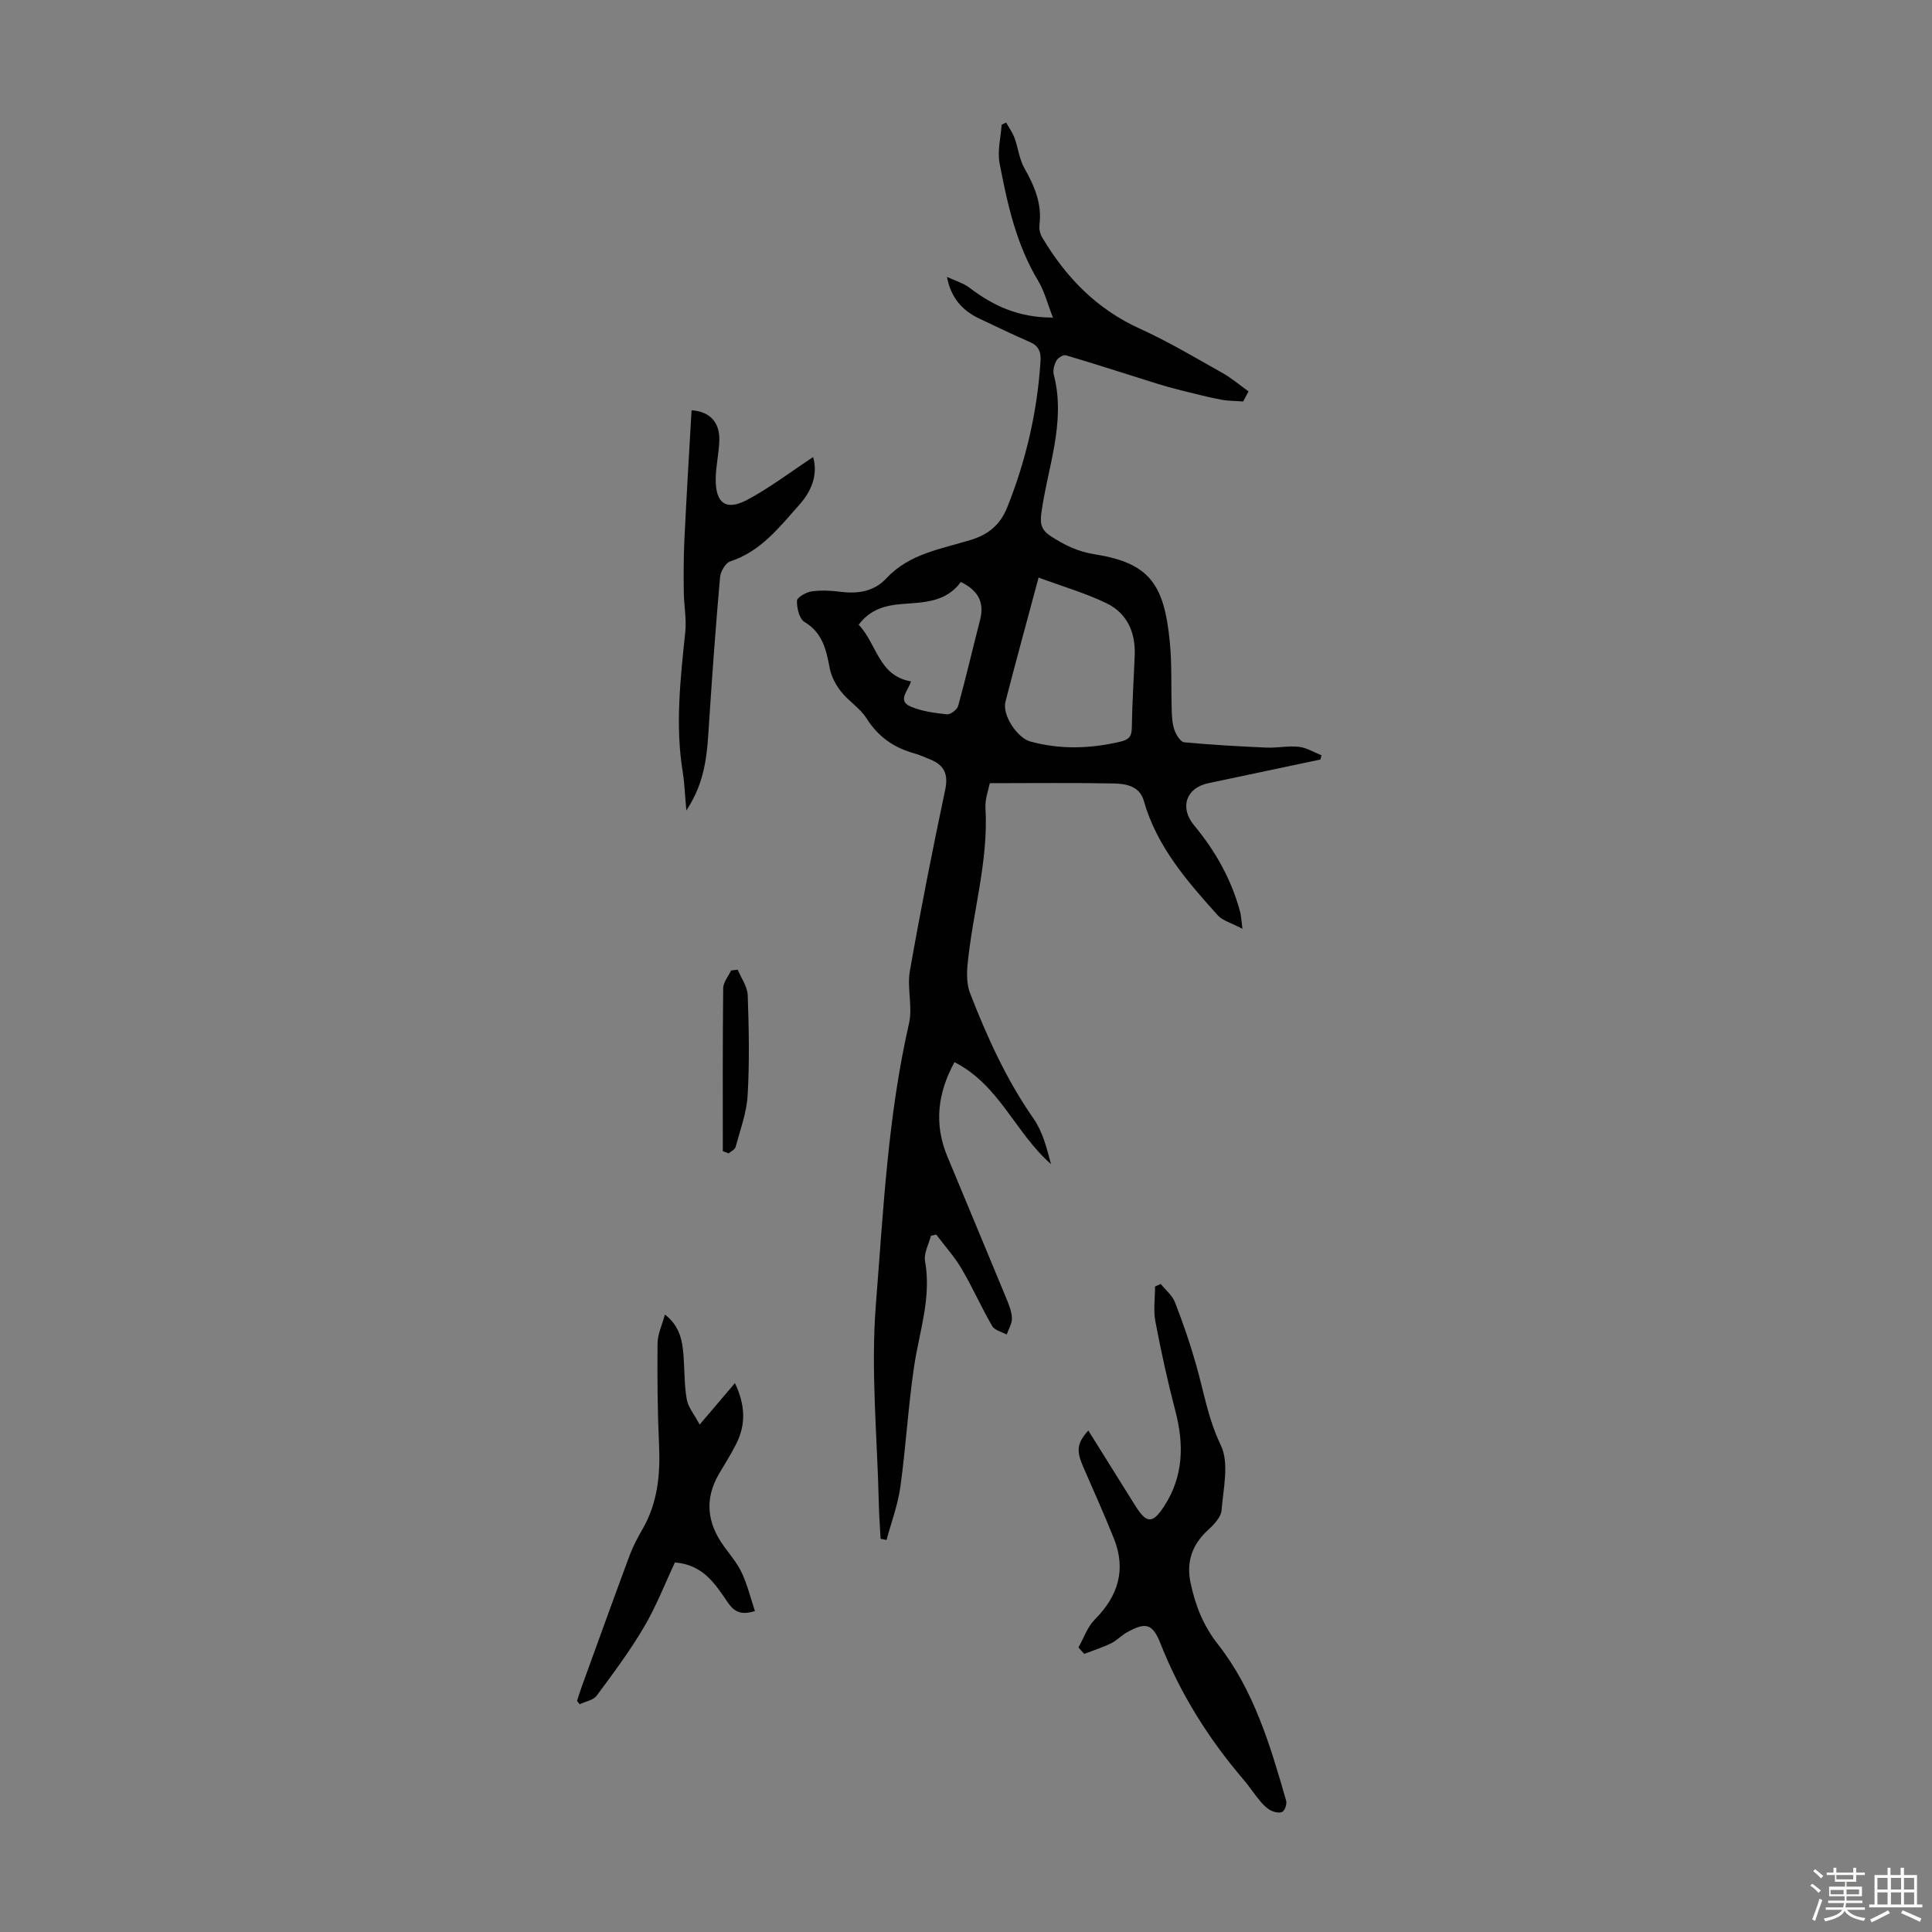 <svg enable-background="new 0 0 400 400" viewBox="0 0 400 400" xmlns="http://www.w3.org/2000/svg"><rect x="0" y="0" width="400" height="400" fill="#808080" stroke="none"/><path d="m374.8 390.4.4-.4c.7.5 1.3 1 1.8 1.4l-.5.5c-.5-.6-1.1-1.1-1.7-1.5zm1 7.3-.6-.3c.5-1.4 1.1-2.8 1.5-4.3.2.1.4.2.6.3-.5 1.3-1 2.8-1.5 4.3zm-.4-10.3.4-.4c.4.3 1 .8 1.7 1.4l-.5.5c-.4-.5-1-1-1.6-1.5zm2.5.3h1.7v-1h.6v1h3.5v-1h.6v1h1.8v.5h-1.8v1.4h-2v1h3.2v2h-3.2v.9h3.3v.5h-3.4c0 .3-.1.6-.1.9h4v.5h-3.7c.7.9 1.9 1.5 3.8 1.7-.1.2-.2.4-.3.6-2.1-.4-3.5-1.1-4-2.1-.4 1-1.8 1.7-4 2.2-.1-.2-.2-.4-.3-.6 2.1-.4 3.4-1 3.8-1.8h-3.4v-.5h3.6c.1-.3.1-.6.2-.9h-3.3v-.5h3.4c0-.3 0-.6 0-.9h-3.2v-2h3.3v-1h-2.1v-1.4h-1.7v-.5zm1.1 3.5v1h2.7c0-.3 0-.4 0-.4 0-.1 0-.2 0-.2 0-.1 0-.2 0-.3h-2.7zm1.2-3v.9h3.5v-.9zm4.7 3h-2.6v.6.4h2.6z" fill="#fbfcfa"/><path d="m393.6 386.7h.6v1.5h2.7v6.1h1.1v.6h-11v-.6h1.1v-6.1h2.7v-1.5h.6v1.5h2.1v-1.5zm-2.7 8.8.4.6c-1.2.6-2.5 1.3-3.8 1.9-.1-.2-.2-.4-.3-.6 1.2-.6 2.5-1.2 3.7-1.9zm-2.2-6.7v2.4h2.1v-2.4zm0 3v2.5h2.1v-2.5zm2.8-3v2.4h2.1v-2.4zm0 3v2.5h2.1v-2.5zm6 6.1c-1.4-.7-2.7-1.3-3.9-1.8l.3-.6c1.5.6 2.7 1.2 3.9 1.7zm-1.2-9.1h-2.1v2.4h2.1zm-2.1 3v2.5h2.1v-2.5z" fill="#fbfcfa"/><g fill="#010101"><path d="m273.38 157.25c-7.75 1.64-15.5 3.27-23.25 4.91-4.54.96-5.98 5.02-2.89 8.74 4.43 5.33 7.72 11.21 9.52 17.9.19.72.21 1.49.48 3.5-2.24-1.19-4.08-1.65-5.13-2.81-6.35-7.07-12.62-14.23-15.3-23.7-.86-3.05-3.7-3.53-6.23-3.58-8.34-.17-16.69-.06-25.65-.06-.24 1.26-1.01 3.22-.9 5.12.65 11.1-2.7 21.71-3.72 32.6-.18 1.92-.13 4.07.55 5.82 3.53 9.06 7.52 17.88 13.14 25.93 1.88 2.7 2.73 6.11 3.6 9.4-7.38-6.44-10.7-16.42-19.99-21.11-3.49 6.41-4.25 12.81-1.49 19.48 4.06 9.79 8.16 19.56 12.2 29.36.55 1.34 1.13 2.76 1.19 4.16.04 1.12-.7 2.27-1.09 3.4-1.02-.57-2.49-.89-3-1.76-2.24-3.87-4.04-7.98-6.31-11.83-1.49-2.53-3.49-4.75-5.27-7.11-.37.08-.73.16-1.1.24-.44 1.75-1.51 3.62-1.22 5.24 1.36 7.56-1.19 14.6-2.27 21.86-1.23 8.25-1.69 16.62-2.84 24.89-.52 3.73-1.88 7.34-2.86 11-.41-.08-.82-.17-1.23-.25-.13-2.42-.32-4.84-.37-7.26-.31-13.75-1.69-27.59-.61-41.23 1.54-19.45 2.48-39.05 6.86-58.21.79-3.45-.44-7.34.18-10.86 2.2-12.55 4.68-25.05 7.31-37.51.7-3.3-.24-5.15-3.17-6.31-1.04-.41-2.05-.91-3.12-1.2-4.27-1.17-7.58-3.44-10-7.29-1.32-2.1-3.68-3.52-5.25-5.51-1.09-1.38-2.03-3.12-2.36-4.84-.73-3.81-1.45-7.34-5.24-9.61-1.07-.64-1.58-2.88-1.55-4.37.01-.7 1.87-1.77 3-1.94 1.94-.29 4-.18 5.96.07 3.64.46 7-.02 9.57-2.8 4.72-5.09 11.34-6.06 17.45-7.93 3.83-1.18 6.16-3.26 7.58-6.8 3.88-9.73 6.21-19.81 6.87-30.27.12-1.91-.42-3.14-2.25-3.93-3.48-1.51-6.9-3.16-10.33-4.78-3.48-1.64-5.95-4.21-6.79-8.68 1.57.74 3.32 1.23 4.67 2.25 4.83 3.66 10 6.18 17.27 6.17-1.13-2.88-1.76-5.43-3.05-7.59-4.54-7.54-6.39-15.94-8-24.38-.48-2.54.25-5.31.43-7.97.31-.15.62-.3.93-.44.59 1.05 1.32 2.05 1.73 3.17.76 2.08.99 4.42 2.06 6.3 2.08 3.68 3.66 7.36 3.11 11.71-.1.82.11 1.84.53 2.55 4.9 8.26 11.26 14.87 20.22 18.93 5.86 2.66 11.42 5.98 17.04 9.13 1.94 1.09 3.67 2.57 5.5 3.87-.37.7-.75 1.4-1.12 2.09-1.53-.12-3.09-.09-4.58-.38-2.79-.54-5.55-1.25-8.31-1.93-1.67-.41-3.33-.87-4.97-1.39-6.27-1.96-12.53-3.99-18.83-5.86-.53-.16-1.64.51-1.96 1.09-.46.83-.78 2.02-.56 2.9 2.58 9.91-1.3 19.23-2.58 28.76-.3 2.21.08 3.49 1.96 4.7 2.86 1.83 5.5 3.19 9.19 3.77 11.35 1.8 14.29 6.29 15.45 18.08.47 4.77.24 9.61.41 14.41.04 1.33.14 2.73.59 3.96.36.97 1.24 2.38 1.99 2.45 5.67.54 11.36.85 17.04 1.1 2.22.1 4.49-.41 6.69-.16 1.61.18 3.13 1.14 4.69 1.75-.08.31-.15.6-.22.88zm-58.35-37.67c-2.5 9.33-4.75 17.5-6.86 25.7-.71 2.77 2.42 7.49 5.18 8.25 6.18 1.68 12.35 1.48 18.55.04 1.67-.39 2.4-.98 2.43-2.84.07-5.02.4-10.03.6-15.05.19-4.77-1.58-8.75-5.89-10.81-4.35-2.09-9.04-3.45-14.01-5.29zm-16.1.91c-3.08 4.24-7.7 4.21-12.15 4.56-3.49.27-6.64 1.12-9 4.3 3.78 3.93 4.09 10.58 10.82 11.72-.51 1.92-2.97 4 0 5.24 2.31.97 4.93 1.32 7.45 1.58.74.08 2.12-.97 2.33-1.75 1.62-5.88 2.99-11.83 4.52-17.73.93-3.58-.24-6.09-3.97-7.92z"/><path d="m223.28 341.09c1.1-1.95 1.85-4.24 3.37-5.77 4.84-4.86 6.56-10.32 3.97-16.79-1.99-4.97-4.18-9.85-6.32-14.76-1.49-3.41-1.37-4.91 1.02-7.6 3.3 5.28 6.54 10.47 9.78 15.65 2.29 3.65 3.56 3.67 5.92.03 4-6.16 4.15-12.74 2.34-19.67-1.61-6.14-2.97-12.36-4.15-18.59-.44-2.33-.07-4.82-.07-7.24.39-.17.79-.34 1.18-.52 1.01 1.26 2.39 2.37 2.95 3.8 1.65 4.24 3.14 8.57 4.38 12.95 1.59 5.58 2.48 11.22 5.11 16.65 1.77 3.68.51 8.94.15 13.46-.11 1.41-1.54 2.92-2.72 4-3.37 3.08-4.65 6.66-3.67 11.15 1 4.6 2.56 8.67 5.63 12.58 7.43 9.47 10.85 20.94 14.12 32.35.2.68-.18 1.92-.72 2.31-.5.36-1.68.14-2.37-.21-.86-.43-1.61-1.18-2.24-1.93-1.22-1.45-2.26-3.06-3.5-4.51-7.25-8.47-13.08-17.79-17.19-28.19-1.62-4.11-3.04-4.45-6.93-2.28-1.16.65-2.1 1.7-3.28 2.27-1.79.87-3.7 1.47-5.56 2.19-.41-.43-.8-.88-1.2-1.33z"/><path d="m139.74 323.48c-2.05 4.36-3.86 9.06-6.38 13.34-2.92 4.96-6.38 9.61-9.82 14.24-.7.95-2.33 1.21-3.53 1.79-.18-.23-.36-.47-.54-.7.33-1.02.64-2.04 1.01-3.05 3.28-9.03 6.53-18.07 9.88-27.08.69-1.86 1.64-3.65 2.64-5.38 3.16-5.45 3.73-11.33 3.45-17.49-.32-7.01-.38-14.04-.31-21.05.02-1.89.94-3.76 1.52-5.94 3.11 2.4 3.62 5.44 3.86 8.58.23 3 .14 6.06.67 9 .3 1.65 1.56 3.12 2.67 5.2 2.71-3.19 4.8-5.64 7.3-8.58 2.13 4.48 2.33 8.54.24 12.64-1.06 2.09-2.32 4.08-3.51 6.1-3.08 5.23-2.5 10.21.98 15.02 1.31 1.81 2.8 3.56 3.73 5.56 1.15 2.47 1.8 5.16 2.7 7.87-2.8.88-4.25.22-5.6-1.75-2.57-3.73-5-7.81-10.96-8.32z"/><path d="m143.18 84.94c3.62.25 5.83 2.32 5.75 6.17-.06 2.67-.72 5.32-.75 7.98-.06 5.09 2.09 6.73 6.47 4.42 4.69-2.48 8.96-5.76 13.7-8.88 1.08 3.85-.49 7.22-2.84 9.86-4.12 4.62-7.97 9.67-14.32 11.74-.98.32-2.01 2.09-2.11 3.27-.88 9.9-1.6 19.81-2.25 29.73-.4 6.12-.53 12.27-4.73 18.56-.3-3.25-.37-5.6-.74-7.9-1.59-9.72-.49-19.36.52-29.04.28-2.72-.28-5.52-.31-8.29-.04-3.55-.05-7.1.12-10.64.42-8.99.98-17.98 1.49-26.98z"/><path d="m149.65 238.33c0-11.24-.05-22.49.08-33.73.01-1.23 1.06-2.45 1.63-3.67.46-.06.92-.11 1.38-.17.72 1.77 2.01 3.51 2.07 5.3.24 6.9.38 13.84-.02 20.73-.21 3.6-1.54 7.14-2.49 10.68-.14.54-.95.89-1.45 1.33-.4-.16-.8-.31-1.2-.47z"/></g></svg>